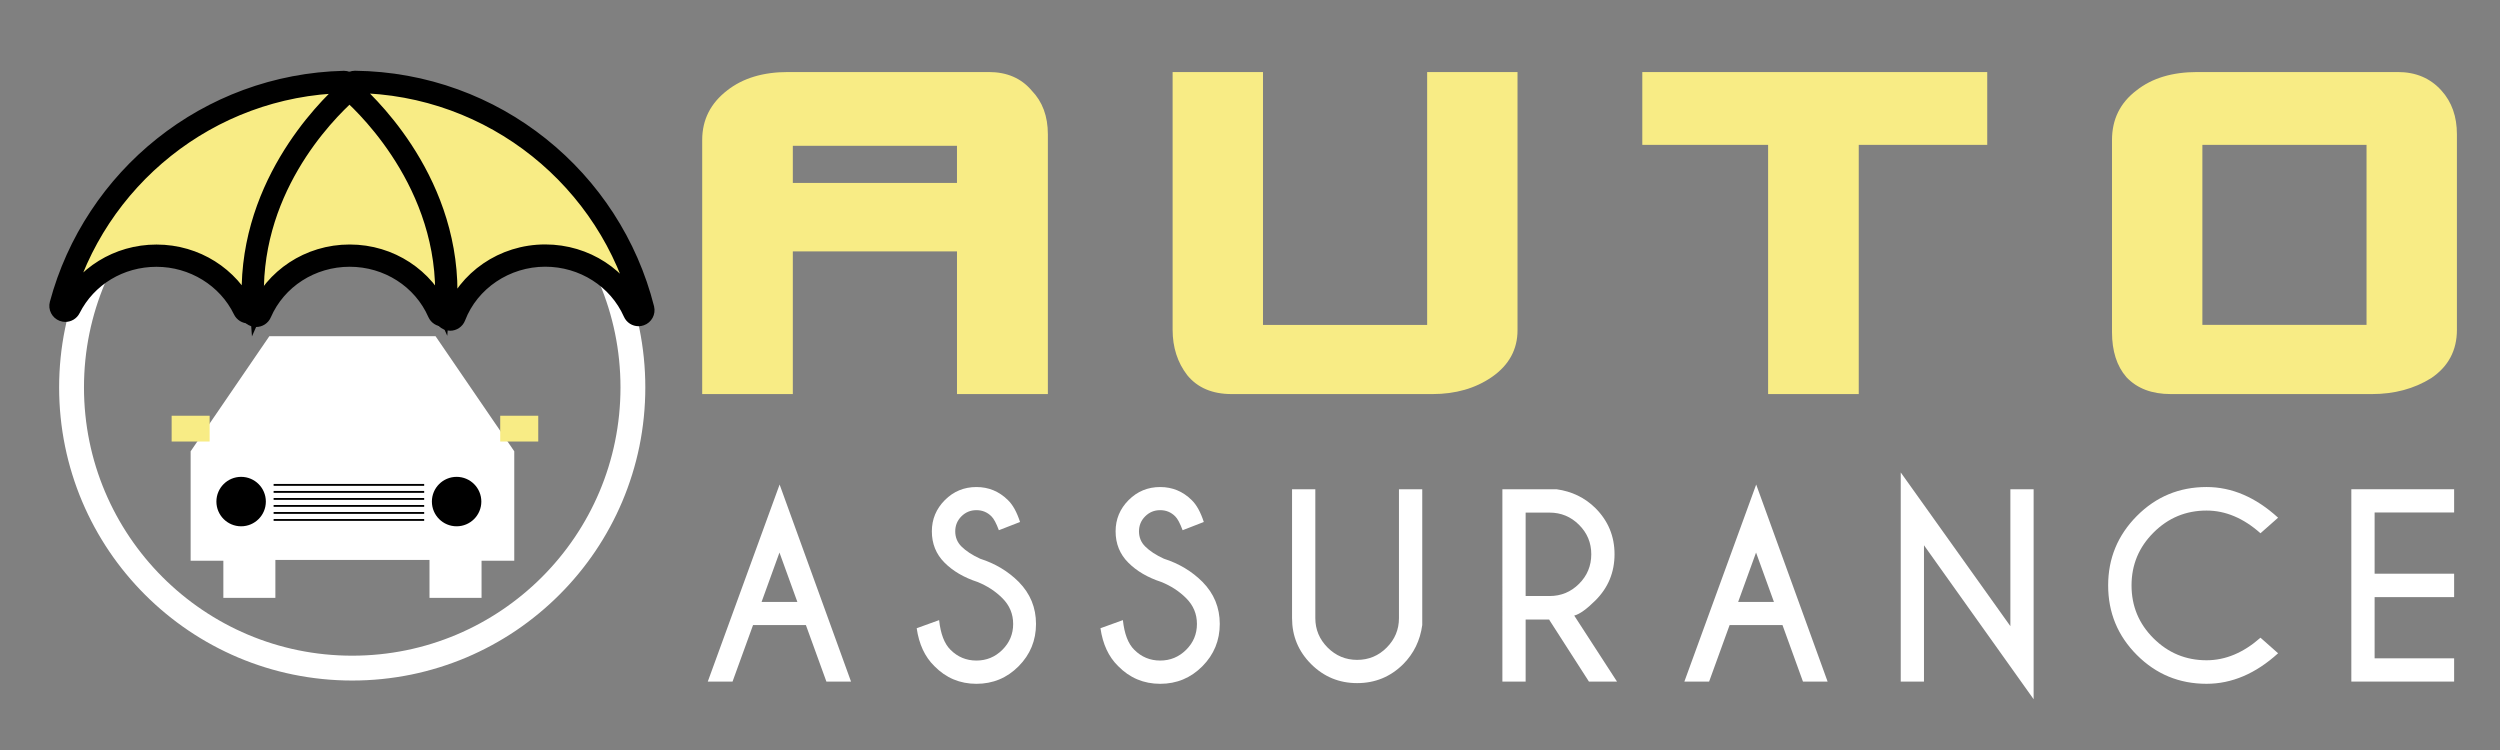 <?xml version="1.0" encoding="utf-8"?>
<!-- Generator: Adobe Illustrator 16.0.0, SVG Export Plug-In . SVG Version: 6.00 Build 0)  -->
<!DOCTYPE svg PUBLIC "-//W3C//DTD SVG 1.1//EN" "http://www.w3.org/Graphics/SVG/1.1/DTD/svg11.dtd">
<svg version="1.1" id="Calque_1" xmlns="http://www.w3.org/2000/svg" xmlns:xlink="http://www.w3.org/1999/xlink" x="0px" y="0px"
	 width="200px" height="60px" viewBox="0 0 200 60" enable-background="new 0 0 200 60" xml:space="preserve">
<rect x="0" y="0" width="200" height="60" fill="#808080" stroke="none"/>
<g>
	<path fill="#FFFFFF" d="M28.178,9.535c11.852,0,21.461,9.608,21.461,21.458c0,11.853-9.609,21.462-21.461,21.462
		s-21.46-9.609-21.46-21.462C6.718,19.143,16.326,9.535,28.178,9.535 M28.178,7.548c-1.589,0-3.178,0.16-4.723,0.476
		c-1.507,0.309-2.987,0.769-4.405,1.368c-1.389,0.588-2.73,1.314-3.982,2.162c-1.241,0.839-2.409,1.801-3.469,2.863
		c-1.061,1.06-2.024,2.228-2.863,3.469c-0.846,1.252-1.573,2.593-2.162,3.983c-0.598,1.416-1.059,2.897-1.367,4.403
		C4.89,27.816,4.73,29.405,4.73,30.993c0,1.591,0.16,3.182,0.477,4.726c0.308,1.507,0.769,2.99,1.367,4.403
		c0.589,1.391,1.316,2.731,2.162,3.984c0.838,1.241,1.802,2.407,2.863,3.468c1.06,1.061,2.228,2.023,3.469,2.863
		c1.252,0.847,2.593,1.572,3.982,2.162c1.418,0.599,2.898,1.059,4.405,1.367c1.545,0.315,3.134,0.477,4.723,0.477
		c1.59,0,3.178-0.161,4.724-0.477c1.505-0.309,2.987-0.769,4.403-1.367c1.39-0.59,2.73-1.315,3.984-2.162
		c1.24-0.84,2.408-1.803,3.467-2.863c1.063-1.061,2.025-2.227,2.864-3.468c0.847-1.253,1.573-2.594,2.162-3.984
		c0.598-1.413,1.059-2.896,1.368-4.403c0.315-1.544,0.475-3.135,0.475-4.726c0-1.588-0.16-3.177-0.475-4.722
		c-0.309-1.506-0.77-2.987-1.368-4.403c-0.589-1.39-1.315-2.73-2.162-3.983c-0.839-1.241-1.801-2.409-2.864-3.469
		c-1.059-1.062-2.227-2.024-3.467-2.863c-1.254-0.847-2.594-1.574-3.984-2.162c-1.416-0.599-2.897-1.059-4.403-1.368
		C31.356,7.708,29.768,7.548,28.178,7.548L28.178,7.548z"/>
</g>
<g>
	<g>
		<path fill="#F8EC85" stroke="#000000" stroke-miterlimit="10" d="M20.493,25.269c-0.021,0-0.042-0.001-0.063-0.005
			c-0.178-0.028-0.311-0.174-0.326-0.353c-0.182-2.245,0.031-4.496,0.632-6.69c0.499-1.811,1.265-3.599,2.278-5.316
			c1.794-3.035,3.877-5.032,4.689-5.75c0.074-0.065,0.166-0.098,0.258-0.098c0.092,0,0.186,0.033,0.259,0.098
			c0.811,0.715,2.894,2.706,4.688,5.735c1.014,1.711,1.78,3.496,2.279,5.305c0.605,2.19,0.821,4.437,0.643,6.68
			c-0.014,0.179-0.147,0.324-0.324,0.355c-0.021,0.002-0.043,0.006-0.065,0.006c-0.153,0-0.294-0.091-0.356-0.234
			c-1.215-2.765-4.005-4.552-7.107-4.552c-3.124,0.002-5.92,1.8-7.126,4.585C20.788,25.179,20.646,25.269,20.493,25.269z"/>
		<path fill="#F8EC85" stroke="#000000" stroke-miterlimit="10" d="M27.961,7.446c1.565,1.381,8.237,7.866,7.48,17.398
			c-1.236-2.81-4.107-4.784-7.464-4.784c-0.001,0-0.001,0-0.001,0c-3.371,0-6.257,1.989-7.483,4.818
			C19.717,15.338,26.396,8.83,27.961,7.446 M27.961,6.666c-0.185,0-0.369,0.066-0.516,0.197c-0.827,0.73-2.945,2.761-4.769,5.845
			c-1.031,1.746-1.811,3.565-2.317,5.412c-0.614,2.237-0.831,4.534-0.645,6.824c0.029,0.356,0.298,0.647,0.651,0.706
			c0.042,0.006,0.085,0.01,0.126,0.01c0.308,0,0.591-0.181,0.715-0.471c1.146-2.64,3.802-4.348,6.768-4.348h0.001
			c2.948,0,5.597,1.694,6.75,4.318c0.126,0.287,0.409,0.466,0.714,0.466c0.044,0,0.086-0.004,0.13-0.01
			c0.354-0.061,0.621-0.352,0.647-0.708c0.183-2.288-0.039-4.582-0.655-6.815c-0.508-1.842-1.289-3.659-2.321-5.4
			c-1.822-3.077-3.939-5.102-4.766-5.83C28.331,6.731,28.147,6.666,27.961,6.666L27.961,6.666z"/>
	</g>
</g>
<g>
	<g>
		<path fill="#F8EC85" stroke="#000000" stroke-linecap="round" stroke-linejoin="round" stroke-miterlimit="10" d="M19.87,24.985
			c-0.147,0-0.285-0.083-0.351-0.22c-1.267-2.618-4.014-4.311-6.997-4.311c-2.979,0.001-5.642,1.608-6.947,4.193
			c-0.069,0.136-0.206,0.215-0.349,0.215c-0.046,0-0.093-0.008-0.139-0.025c-0.187-0.072-0.29-0.273-0.238-0.467
			c0.668-2.487,1.729-4.842,3.155-6.998c1.402-2.123,3.123-4.003,5.114-5.59c2.009-1.6,4.246-2.861,6.646-3.749
			c2.478-0.915,5.084-1.413,7.747-1.478c0.003,0,0.006,0,0.01,0c0.202,0,0.372,0.154,0.389,0.356l0.007,0.092
			c0.011,0.122-0.037,0.242-0.128,0.324c-1.917,1.709-8.124,8.002-7.528,17.243c0.012,0.185-0.11,0.355-0.29,0.401
			C19.936,24.98,19.902,24.985,19.87,24.985z"/>
		<path fill="#F8EC85" stroke="#000000" stroke-linecap="round" stroke-linejoin="round" stroke-miterlimit="10" d="M27.521,6.946
			l0.007,0.09c-1.695,1.513-8.272,8.026-7.658,17.559c-1.293-2.675-4.094-4.531-7.347-4.531c-0.001,0-0.003,0-0.004,0
			c-3.204,0-5.973,1.797-7.292,4.408C7.892,14.554,16.823,7.208,27.521,6.946 M27.521,6.165c-0.006,0-0.013,0-0.02,0
			c-2.705,0.067-5.354,0.573-7.873,1.503c-2.439,0.902-4.712,2.183-6.753,3.81C10.852,13.089,9.103,15,7.679,17.157
			c-1.448,2.191-2.526,4.583-3.206,7.113c-0.104,0.386,0.101,0.788,0.475,0.931c0.091,0.036,0.186,0.052,0.278,0.052
			c0.288,0,0.561-0.159,0.696-0.429c1.241-2.454,3.769-3.979,6.596-3.979h0.004c2.835,0,5.443,1.604,6.645,4.089
			c0.132,0.274,0.409,0.441,0.702,0.441c0.065,0,0.133-0.01,0.199-0.026c0.36-0.095,0.604-0.433,0.581-0.805
			c-0.585-9.062,5.515-15.247,7.397-16.926c0.184-0.163,0.28-0.403,0.259-0.647L28.298,6.88C28.264,6.476,27.923,6.165,27.521,6.165
			L27.521,6.165z"/>
	</g>
</g>
<g>
	<g>
		<path fill="#F8EC85" stroke="#000000" stroke-linecap="round" stroke-linejoin="round" stroke-miterlimit="10" d="M36.011,25.568
			c-0.029,0-0.06-0.003-0.088-0.01c-0.19-0.045-0.319-0.222-0.3-0.417c0.92-9.788-6.076-16.557-7.488-17.814
			c-0.091-0.082-0.139-0.202-0.128-0.323l0.007-0.097c0.017-0.204,0.187-0.358,0.39-0.358c0.001,0,0.003,0,0.004,0
			c2.724,0.031,5.392,0.517,7.93,1.44c2.457,0.892,4.742,2.176,6.792,3.813c2.031,1.624,3.777,3.551,5.191,5.729
			c1.438,2.216,2.495,4.635,3.141,7.188c0.049,0.196-0.06,0.397-0.251,0.464c-0.042,0.015-0.085,0.021-0.128,0.021
			c-0.149,0-0.292-0.087-0.355-0.232c-1.22-2.75-4.009-4.528-7.106-4.528c-3.217,0.001-6.128,1.959-7.244,4.873
			C36.317,25.472,36.171,25.568,36.011,25.568z"/>
		<path fill="#F8EC85" stroke="#000000" stroke-linecap="round" stroke-linejoin="round" stroke-miterlimit="10" d="M28.403,6.939
			c10.952,0.133,20.106,7.692,22.679,17.877c-1.241-2.799-4.114-4.761-7.462-4.761c-0.001,0-0.001,0-0.002,0
			c-3.488,0.001-6.46,2.132-7.606,5.123c0.925-9.852-5.885-16.601-7.616-18.143L28.403,6.939 M28.403,6.159
			c-0.406,0-0.746,0.312-0.778,0.718l-0.008,0.096c-0.021,0.243,0.077,0.483,0.259,0.646c1.386,1.236,8.259,7.885,7.357,17.487
			c-0.037,0.387,0.22,0.744,0.6,0.833c0.059,0.013,0.12,0.02,0.178,0.02c0.317,0,0.611-0.194,0.729-0.502
			c1.059-2.763,3.824-4.62,6.879-4.621h0.001c2.942,0,5.592,1.687,6.749,4.296c0.128,0.29,0.413,0.465,0.713,0.465
			c0.085,0,0.171-0.015,0.254-0.044c0.384-0.131,0.602-0.535,0.503-0.928c-0.657-2.596-1.731-5.052-3.192-7.305
			c-1.438-2.213-3.212-4.172-5.276-5.821c-2.083-1.664-4.404-2.968-6.9-3.875c-2.579-0.938-5.291-1.43-8.06-1.464
			C28.41,6.159,28.406,6.159,28.403,6.159L28.403,6.159z"/>
	</g>
</g>
<polygon fill-rule="evenodd" clip-rule="evenodd" fill="#FFFFFF" points="34.844,26.897 33.33,26.897 23.061,26.897 21.547,26.897 
	15.251,36.104 15.251,44.857 17.868,44.857 17.868,47.83 22.03,47.83 22.03,44.797 23.061,44.797 33.33,44.797 34.36,44.797 
	34.36,47.83 38.524,47.83 38.524,44.857 41.141,44.857 41.141,36.104 "/>
<polygon fill-rule="evenodd" clip-rule="evenodd" fill="#FFFFFF" points="18.408,35.322 22.575,28.362 33.934,28.362 38.47,35.322 
	"/>
<circle fill-rule="evenodd" clip-rule="evenodd" cx="36.529" cy="40.126" r="1.978"/>
<circle fill-rule="evenodd" clip-rule="evenodd" cx="19.29" cy="40.126" r="1.978"/>
<rect x="21.889" y="38.716" fill-rule="evenodd" clip-rule="evenodd" width="12.045" height="0.151"/>
<rect x="21.889" y="39.276" fill-rule="evenodd" clip-rule="evenodd" width="12.045" height="0.152"/>
<rect x="21.889" y="39.84" fill-rule="evenodd" clip-rule="evenodd" width="12.045" height="0.149"/>
<rect x="21.889" y="40.4" fill-rule="evenodd" clip-rule="evenodd" width="12.045" height="0.147"/>
<rect x="21.889" y="40.961" fill-rule="evenodd" clip-rule="evenodd" width="12.045" height="0.148"/>
<rect x="21.889" y="41.522" fill-rule="evenodd" clip-rule="evenodd" width="12.045" height="0.148"/>
<rect x="40.018" y="33.259" fill="#F8EC85" width="3.042" height="2.063"/>
<rect x="13.731" y="33.259" fill="#F8EC85" width="3.04" height="2.063"/>
<g>
	<path fill="#FFFFFF" d="M56.622,54.527l5.747-15.764l5.713,15.764h-1.97l-1.641-4.523h-4.227l-1.641,4.523H56.622z M63.789,48.154
		l-1.432-3.951l-1.431,3.951H63.789z"/>
	<path fill="#FFFFFF" d="M78.203,46.558c-1.094-0.359-1.976-0.876-2.647-1.553c-0.672-0.675-1.008-1.507-1.008-2.499
		c0-0.969,0.347-1.8,1.04-2.498c0.694-0.697,1.536-1.045,2.526-1.045c0.976,0,1.816,0.348,2.521,1.045
		c0.389,0.373,0.712,0.958,0.969,1.751l-1.695,0.659c-0.206-0.556-0.404-0.927-0.595-1.111c-0.33-0.33-0.73-0.494-1.2-0.494
		s-0.869,0.164-1.2,0.494c-0.33,0.331-0.495,0.731-0.495,1.199c0,0.479,0.165,0.881,0.495,1.212
		c0.359,0.359,0.859,0.687,1.497,0.979c1.211,0.389,2.239,1.006,3.083,1.85c0.924,0.934,1.387,2.056,1.387,3.369
		c0,1.322-0.464,2.45-1.393,3.386c-0.928,0.935-2.053,1.403-3.374,1.403s-2.444-0.473-3.369-1.421
		c-0.756-0.739-1.226-1.75-1.409-3.026l1.794-0.649c0.117,1.101,0.422,1.894,0.913,2.377c0.573,0.573,1.262,0.858,2.07,0.858
		c0.807,0,1.5-0.285,2.075-0.858c0.577-0.572,0.865-1.263,0.865-2.069c0-0.8-0.286-1.485-0.858-2.058
		C79.645,47.307,78.981,46.872,78.203,46.558z"/>
	<path fill="#FFFFFF" d="M92.903,46.558c-1.094-0.359-1.976-0.876-2.647-1.553c-0.672-0.675-1.008-1.507-1.008-2.499
		c0-0.969,0.347-1.8,1.04-2.498c0.694-0.697,1.536-1.045,2.527-1.045c0.976,0,1.816,0.348,2.521,1.045
		c0.388,0.373,0.711,0.958,0.968,1.751l-1.695,0.659c-0.207-0.556-0.404-0.927-0.594-1.111c-0.33-0.33-0.73-0.494-1.2-0.494
		s-0.87,0.164-1.2,0.494c-0.331,0.331-0.496,0.731-0.496,1.199c0,0.479,0.165,0.881,0.496,1.212
		c0.359,0.359,0.858,0.687,1.497,0.979c1.211,0.389,2.239,1.006,3.083,1.85c0.924,0.934,1.387,2.056,1.387,3.369
		c0,1.322-0.465,2.45-1.392,3.386c-0.929,0.935-2.053,1.403-3.374,1.403c-1.321,0-2.444-0.473-3.369-1.421
		c-0.757-0.739-1.226-1.75-1.41-3.026l1.794-0.649c0.118,1.101,0.422,1.894,0.914,2.377c0.572,0.573,1.262,0.858,2.07,0.858
		c0.806,0,1.498-0.285,2.075-0.858c0.577-0.572,0.865-1.263,0.865-2.069c0-0.8-0.286-1.485-0.859-2.058
		C94.346,47.307,93.68,46.872,92.903,46.558z"/>
	<path fill="#FFFFFF" d="M111.919,39.139h1.861v10.865c-0.168,1.233-0.677,2.275-1.521,3.127c-1.019,1.013-2.248,1.518-3.686,1.518
		c-1.44,0-2.666-0.507-3.684-1.522c-1.017-1.018-1.525-2.242-1.525-3.675V39.139h1.862v10.313c0,0.911,0.329,1.695,0.984,2.353
		c0.658,0.657,1.444,0.985,2.362,0.985c0.924,0,1.712-0.328,2.365-0.985s0.98-1.441,0.98-2.353V39.139z"/>
	<path fill="#FFFFFF" d="M123.933,49.575l0.033-0.013h-1.915v4.965h-1.86V39.139h4.326c1.233,0.17,2.276,0.675,3.127,1.519
		c1.013,1.019,1.519,2.245,1.519,3.678c0,1.445-0.506,2.674-1.519,3.688c-0.703,0.704-1.273,1.112-1.706,1.222l3.424,5.283h-2.246
		L123.933,49.575z M122.051,41.009v6.673h1.915c0.918,0,1.704-0.324,2.357-0.976c0.652-0.648,0.979-1.439,0.979-2.371
		c0-0.918-0.327-1.7-0.979-2.35c-0.653-0.651-1.439-0.977-2.357-0.977H122.051z"/>
	<path fill="#FFFFFF" d="M134.749,54.527l5.746-15.764l5.713,15.764h-1.971l-1.639-4.523h-4.228l-1.641,4.523H134.749z
		 M141.915,48.154l-1.431-3.951l-1.432,3.951H141.915z"/>
	<path fill="#FFFFFF" d="M160.83,50.092V39.139h1.86v16.798l-8.772-12.317v10.908h-1.859V37.795L160.83,50.092z"/>
	<path fill="#FFFFFF" d="M180.838,51.016l1.409,1.246c-1.791,1.628-3.699,2.442-5.724,2.442c-2.181,0-4.037-0.767-5.571-2.302
		c-1.533-1.532-2.3-3.391-2.3-5.569c0-2.164,0.767-4.018,2.3-5.56c1.534-1.541,3.391-2.311,5.571-2.311
		c2.024,0,3.933,0.818,5.724,2.454l-1.409,1.244c-1.363-1.212-2.804-1.816-4.314-1.816c-1.652,0-3.065,0.586-4.238,1.758
		c-1.175,1.17-1.763,2.579-1.763,4.23c0,1.66,0.588,3.071,1.763,4.239c1.173,1.166,2.586,1.75,4.238,1.75
		C178.034,52.822,179.475,52.22,180.838,51.016z"/>
	<path fill="#FFFFFF" d="M196.33,39.139v1.859h-6.361v4.898h6.361v1.873h-6.361v4.897h6.361v1.86h-8.223V39.139H196.33z"/>
</g>
<g>
	<path fill="#F8EC85" d="M63.426,20.11v11.416h-7.25V11.201c0-1.62,0.668-2.943,2.006-3.973c1.247-0.977,2.867-1.465,4.859-1.465
		h16.063c1.453,0,2.597,0.496,3.433,1.485c0.861,0.887,1.292,2.05,1.292,3.49v20.788h-7.27V20.11H63.426z M76.558,11.664H63.426
		v2.97h13.132V11.664z"/>
	<path fill="#F8EC85" d="M114.172,5.763h7.23v20.652c0,1.543-0.682,2.791-2.044,3.741c-1.323,0.913-2.91,1.37-4.762,1.37H98.534
		c-1.542,0-2.726-0.502-3.549-1.505c-0.784-1.015-1.176-2.23-1.176-3.644V5.763h7.23v20.229h13.133V5.763z"/>
	<path fill="#F8EC85" d="M131.384,5.763h27.595v5.824H148.7v19.939h-7.251V11.587h-10.065V5.763z"/>
	<path fill="#F8EC85" d="M196.554,26.378c0,1.658-0.688,2.949-2.063,3.876c-1.363,0.848-2.944,1.272-4.744,1.272h-16.082
		c-1.517,0-2.7-0.45-3.549-1.35c-0.771-0.887-1.156-2.09-1.156-3.607V11.201c0-1.658,0.654-2.982,1.966-3.973
		c1.234-0.977,2.854-1.465,4.86-1.465h16.043c1.438,0,2.604,0.496,3.49,1.485c0.823,0.912,1.234,2.076,1.234,3.49V26.378z
		 M176.19,25.992h13.133V11.587H176.19V25.992z"/>
</g>
</svg>
